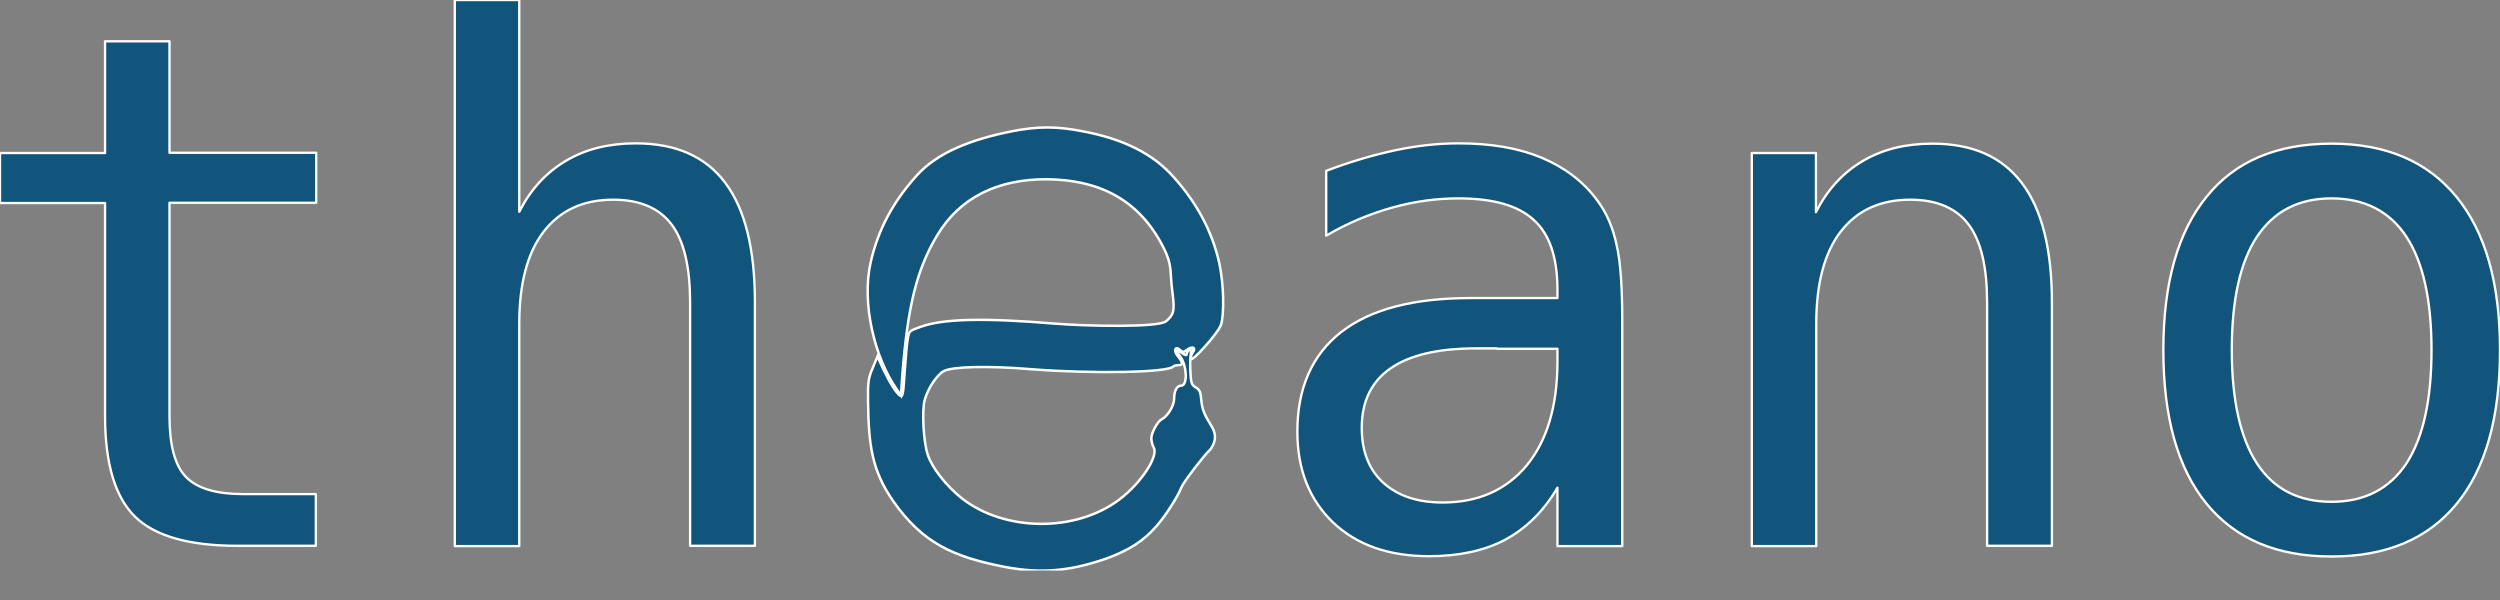<svg width="50" height="12" viewBox="0 0 50 12" fill="none" xmlns="http://www.w3.org/2000/svg">
<rect x="0" y="0" width="50" height="12" fill="#808080" stroke="none"/>
<g clip-path="url(#clip0_246_3496)">
<path d="M3.39 0.826V3.055H6.324V4.055H3.39V8.324C3.39 8.902 3.498 9.311 3.719 9.539C3.941 9.768 4.323 9.882 4.867 9.882H6.317V10.916H4.746C3.78 10.916 3.095 10.721 2.699 10.332C2.303 9.942 2.101 9.271 2.101 8.324V4.061H0V3.061H2.101V0.826H3.39ZM15.098 6.049V10.916H13.802V6.049C13.802 5.344 13.681 4.82 13.433 4.491C13.185 4.162 12.795 3.994 12.265 3.994C11.661 3.994 11.198 4.209 10.869 4.639C10.546 5.062 10.385 5.679 10.385 6.478V10.922H9.096V0H10.385V4.236C10.614 3.786 10.922 3.451 11.319 3.216C11.715 2.981 12.178 2.867 12.715 2.867C13.514 2.867 14.111 3.128 14.507 3.659C14.903 4.189 15.098 4.981 15.098 6.049ZM29.941 6.968H29.511C28.759 6.968 28.189 7.103 27.806 7.371C27.43 7.633 27.235 8.029 27.235 8.553C27.235 9.023 27.377 9.392 27.665 9.654C27.954 9.915 28.343 10.05 28.853 10.05C29.565 10.05 30.122 9.801 30.532 9.311C30.941 8.814 31.143 8.13 31.149 7.264V6.975H29.941V6.968ZM32.445 6.438V10.922H31.149V9.754C30.874 10.224 30.525 10.567 30.102 10.795C29.686 11.016 29.176 11.124 28.578 11.124C27.779 11.124 27.142 10.902 26.665 10.453C26.188 9.996 25.947 9.392 25.947 8.633C25.947 7.76 26.242 7.096 26.826 6.639C27.417 6.183 28.276 5.961 29.417 5.961H31.149V5.76C31.143 5.136 30.988 4.679 30.673 4.397C30.357 4.108 29.86 3.968 29.169 3.968C28.726 3.968 28.283 4.028 27.833 4.155C27.383 4.283 26.947 4.464 26.524 4.713V3.417C27 3.236 27.457 3.102 27.893 3.008C28.33 2.914 28.759 2.867 29.169 2.867C29.82 2.867 30.371 2.961 30.834 3.155C31.297 3.35 31.673 3.632 31.955 4.021C32.129 4.256 32.257 4.545 32.331 4.894C32.411 5.23 32.445 5.747 32.445 6.438ZM41.038 6.049V10.916H39.742V6.049C39.742 5.344 39.621 4.82 39.373 4.491C39.125 4.162 38.735 3.994 38.205 3.994C37.601 3.994 37.138 4.209 36.809 4.639C36.486 5.062 36.325 5.679 36.325 6.478V10.922H35.036V3.061H36.319V4.243C36.547 3.793 36.855 3.457 37.252 3.222C37.648 2.987 38.111 2.873 38.648 2.873C39.447 2.873 40.044 3.135 40.44 3.665C40.837 4.189 41.038 4.981 41.038 6.049ZM46.63 3.968C45.972 3.968 45.482 4.223 45.14 4.733C44.804 5.243 44.636 5.995 44.636 7.002C44.636 7.995 44.804 8.754 45.14 9.271C45.475 9.781 45.972 10.036 46.63 10.036C47.288 10.036 47.785 9.781 48.127 9.271C48.463 8.754 48.63 8.002 48.63 7.002C48.63 6.002 48.463 5.243 48.127 4.733C47.791 4.223 47.288 3.968 46.63 3.968ZM46.63 2.873C47.718 2.873 48.55 3.229 49.127 3.934C49.705 4.639 50 5.659 50 7.002C50 8.345 49.711 9.372 49.134 10.076C48.557 10.781 47.724 11.13 46.63 11.13C45.542 11.13 44.71 10.781 44.133 10.076C43.555 9.372 43.267 8.345 43.267 7.002C43.267 5.666 43.555 4.639 44.133 3.934C44.703 3.222 45.542 2.873 46.63 2.873Z" fill="#11557C" stroke="white" stroke-width="0.047" stroke-miterlimit="1.414" stroke-linejoin="round"/>
<path d="M20.1 11.339C19.059 11.137 18.455 10.862 17.864 10.023C17.441 9.412 17.374 8.915 17.361 8.056C17.354 7.646 17.367 7.559 17.455 7.358L17.549 7.129L17.663 7.378C17.797 7.66 17.925 7.861 18.005 7.915C18.052 7.948 18.066 7.881 18.092 7.458C18.113 7.19 18.133 6.888 18.153 6.794C18.18 6.619 18.18 6.619 18.408 6.539C18.838 6.378 19.643 6.351 21.087 6.472C21.751 6.525 23.174 6.552 23.322 6.425C23.476 6.29 23.497 6.23 23.45 5.854C23.389 5.411 23.456 5.317 23.268 4.948C22.785 3.994 21.986 3.592 20.925 3.585C19.972 3.585 19.207 3.934 18.744 4.706C18.334 5.391 18.153 6.122 18.045 7.519L18.019 7.908L17.931 7.781C17.495 7.156 17.226 6.069 17.414 5.243C17.562 4.599 17.851 4.048 18.334 3.511C18.75 3.048 19.428 2.786 20.241 2.625C20.764 2.524 21.127 2.524 21.65 2.625C22.469 2.779 23.06 3.075 23.47 3.538C23.946 4.068 24.242 4.632 24.383 5.25C24.477 5.666 24.49 6.304 24.416 6.505C24.349 6.68 23.832 7.25 23.819 7.176C23.812 7.143 23.826 7.089 23.852 7.056C23.926 6.955 23.859 6.915 23.752 6.988C23.671 7.049 23.651 7.049 23.604 7.002C23.503 6.908 23.463 7.009 23.557 7.123C23.664 7.257 23.664 7.304 23.564 7.304C23.517 7.304 23.476 7.317 23.463 7.331C23.362 7.452 21.845 7.479 20.637 7.385C19.744 7.311 19.032 7.331 18.871 7.425C18.737 7.499 18.556 7.774 18.495 7.995C18.435 8.204 18.468 8.841 18.556 9.096C18.636 9.352 18.932 9.727 19.24 9.969C20.1 10.64 21.523 10.647 22.389 9.989C22.825 9.66 23.174 9.123 23.074 8.949C23.047 8.908 23.027 8.821 23.027 8.761C23.027 8.653 23.154 8.425 23.235 8.385C23.349 8.331 23.483 8.116 23.483 7.975C23.483 7.814 23.537 7.713 23.624 7.713C23.758 7.713 23.738 7.304 23.604 7.129C23.497 6.995 23.51 6.968 23.631 7.056C23.711 7.109 23.732 7.116 23.732 7.082C23.732 7.056 23.765 7.015 23.799 6.988C23.859 6.948 23.866 6.955 23.832 7.009C23.812 7.042 23.799 7.21 23.805 7.378C23.819 7.66 23.826 7.693 23.913 7.747C23.993 7.794 24.014 7.841 24.027 8.016C24.04 8.163 24.087 8.291 24.181 8.439C24.289 8.613 24.309 8.68 24.295 8.794C24.282 8.875 24.235 8.962 24.195 9.002C24.094 9.09 23.671 9.64 23.631 9.741C23.557 9.936 23.295 10.338 23.127 10.526C22.866 10.822 22.59 11.003 22.107 11.178C21.382 11.426 20.818 11.473 20.1 11.339Z" fill="#11557C" stroke="white" stroke-width="0.05"/>
</g>
<defs>
<clipPath id="clip0_246_3496">
<rect width="50" height="11.412" fill="white"/>
</clipPath>
</defs>
</svg>
